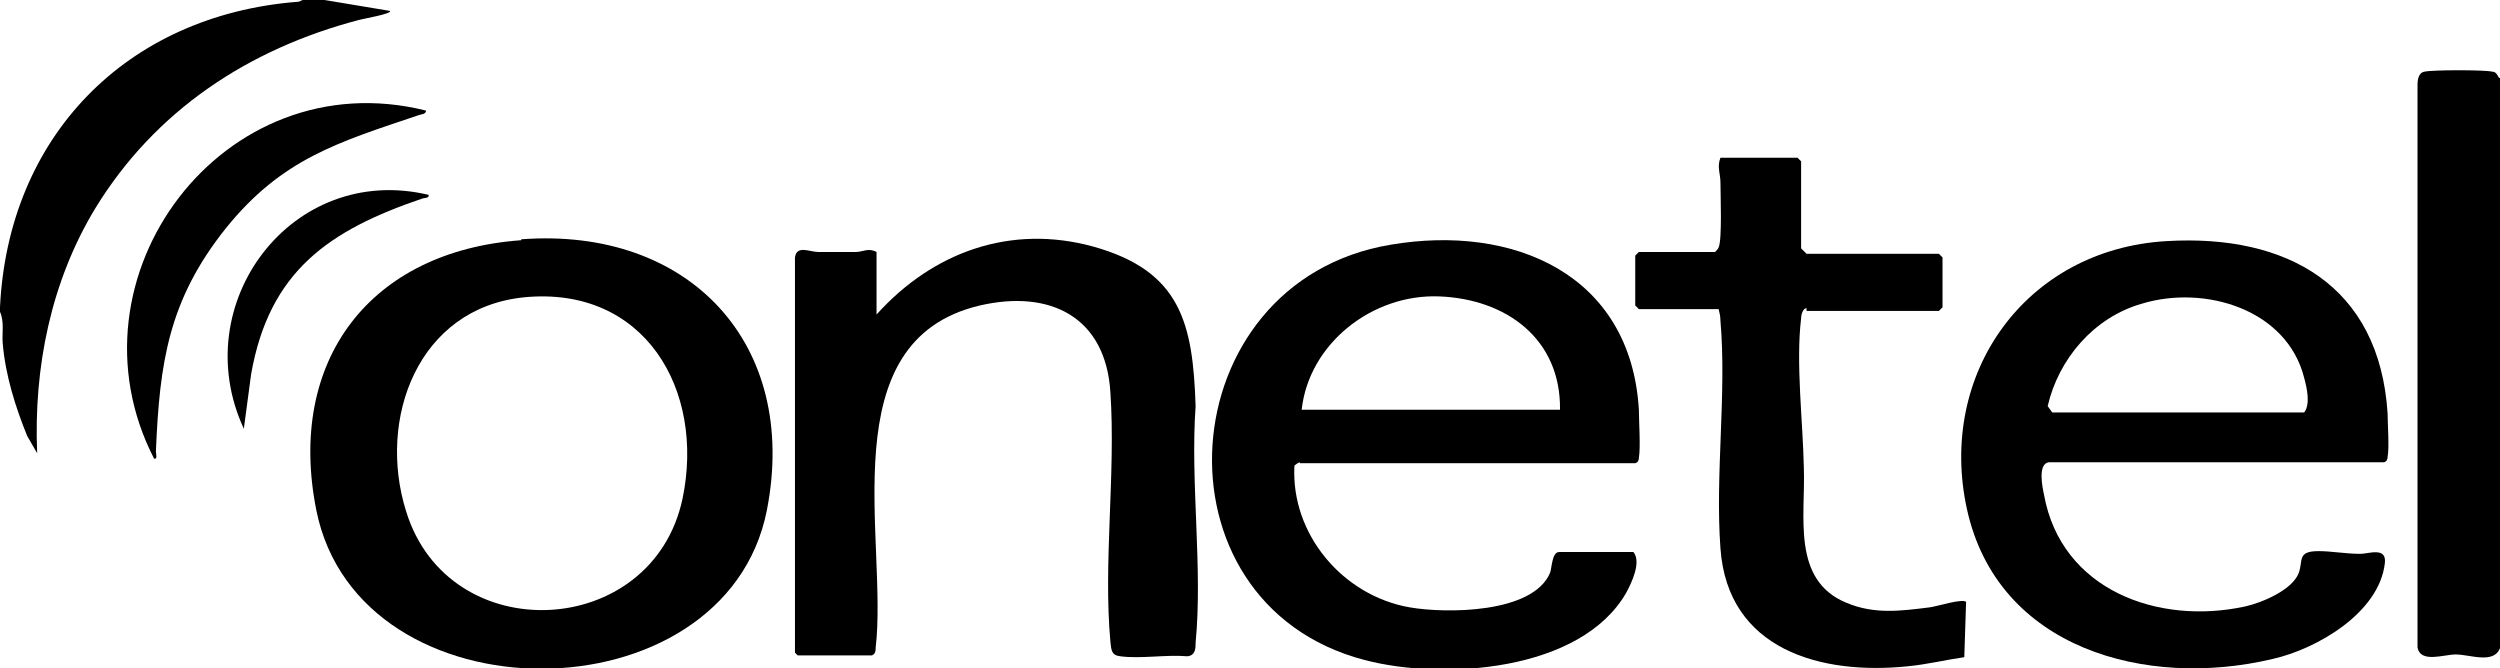 <svg xmlns="http://www.w3.org/2000/svg" id="Layer_1" viewBox="0 0 275.8 73.7"><path d="M275.8,8.6v62.9c-.7,1.8-3.3.7-4.9.7-1.3,0-3.9,1-4.2-.8V9.4c0-.6.1-1.4.8-1.5.9-.2,6.6-.2,7.4,0,.5,0,.6.4.8.7h0Z"></path><path d="M35.8,0l7.2,1.2c.4.3-3.1.9-3.4,1-12.2,3.2-22.5,10-29.1,20.8-4.9,8.1-6.8,17.6-6.4,27l-1.1-1.9c-1.3-3.2-2.4-6.7-2.7-10.2C.2,36.8.5,35.5,0,34.4v-.5C.9,15.1,13.9,1.7,32.8.2c.3,0,.5-.2.6-.2,0,0,2.4,0,2.4,0Z"></path><path d="M143.4,51c-.1,0-.6.3-.6.4-.4,7.5,5.3,14.3,12.7,15.6,4,.7,13.6.7,15.5-3.8.2-.5.2-2.3,1-2.3h8.2c.9,1.1-.2,3.4-.8,4.5-5,8.7-20.2,9.7-28.9,7.4-24-6.3-21.6-41.7,2.9-45.8,13.5-2.3,26.5,3.2,27.4,18.2,0,1.2.2,4.2,0,5.3,0,.3-.1.5-.4.6h-37ZM172.1,45.2c.1-7.8-5.9-12.2-13.3-12.5s-14.4,5.2-15.2,12.5h28.6Z"></path><path d="M57.5,26.4c18.5-1.4,30.7,11.5,27.1,29.9-4.6,23.2-45,23.4-49.7,0-3.3-16.5,5.9-28.6,22.6-29.8ZM57.8,32.8c-11.7,1.2-16.2,13.4-13,23.6,4.7,15.3,27.2,14.2,30.5-1.4,2.5-12-4.2-23.5-17.5-22.2Z"></path><path d="M226,51c-1.2.2-.7,2.7-.5,3.6,1.9,10.5,12.6,14.4,22.2,12.3,1.8-.4,5.2-1.8,5.9-3.7.5-1.4-.2-2.4,2.2-2.4,1.4,0,3,.3,4.6.3.9,0,2.9-.8,2.7,1-.6,5.5-7.5,9.5-12.4,10.6-13.9,3.3-30.3-1.1-33.7-16.5-3.3-15,6.5-28.7,22-29.6,13.3-.8,23.5,4.9,24.4,19,0,1.1.2,3.8,0,4.8,0,.3-.1.5-.4.6h-37ZM226.4,45.5h27.8c.7-.9.3-2.7,0-3.8-1.9-7.6-11-10.3-17.9-8.2-5.3,1.5-9.2,6.1-10.4,11.3l.5.7Z"></path><path d="M88.2,72.5c0,0-.4-.4-.5-.5V28.4c.2-1.4,1.6-.6,2.6-.6,1.4,0,2.7,0,4.1,0,.8,0,1.4-.5,2.3,0v6.9c6.2-6.9,14.8-10,23.9-7.5,9.7,2.7,11,8.5,11.3,17.6-.6,8.4.8,17.8,0,26.1,0,.6,0,1.4-.9,1.5-2.4-.2-5.2.3-7.4,0-1-.1-1-.7-1.1-1.6-.8-8.7.6-18.6,0-27.5-.5-8.3-6.6-11.4-14.4-9.6-16.6,3.9-10.1,25.9-11.5,37.8,0,.3,0,.6-.4.8h-8.2Z"></path><path d="M199.3,34c-.4,0-.6.7-.6,1.1-.6,5,.2,11.4.3,16.5.2,5.3-1.4,12.4,4.7,14.9,3.1,1.3,6,.9,9.2.5.8-.1,3.6-1,4-.6l-.2,6.1c-2.1.3-4.1.8-6.2,1-9.6,1-19.9-1.8-20.7-13-.6-8.1.7-17.1,0-25.1,0-.5-.1-.9-.2-1.3h-8.8l-.4-.4v-5.5l.4-.4h8.4c.2-.2.3-.3.4-.5.4-.9.2-5.9.2-7.2,0-.9-.4-1.7,0-2.7h8.5l.4.4v9.6s.6.6.6.6h14.6l.4.4v5.5l-.4.4h-14.6Z"></path><path d="M47,12.2c0,.4-.5.4-.8.5-8.9,3-15.1,4.8-21.3,12.5-6.3,7.9-7.3,14.8-7.7,24.6,0,.3.2.9-.2.8C6.7,30.6,24.6,6.6,47,12.2Z"></path><path d="M47.3,21.5c0,.4-.4.3-.7.4-10.3,3.5-16.9,8-18.9,19.4l-.8,6c-6.4-13.8,5.3-29.4,20.4-25.8h0Z"></path></svg>